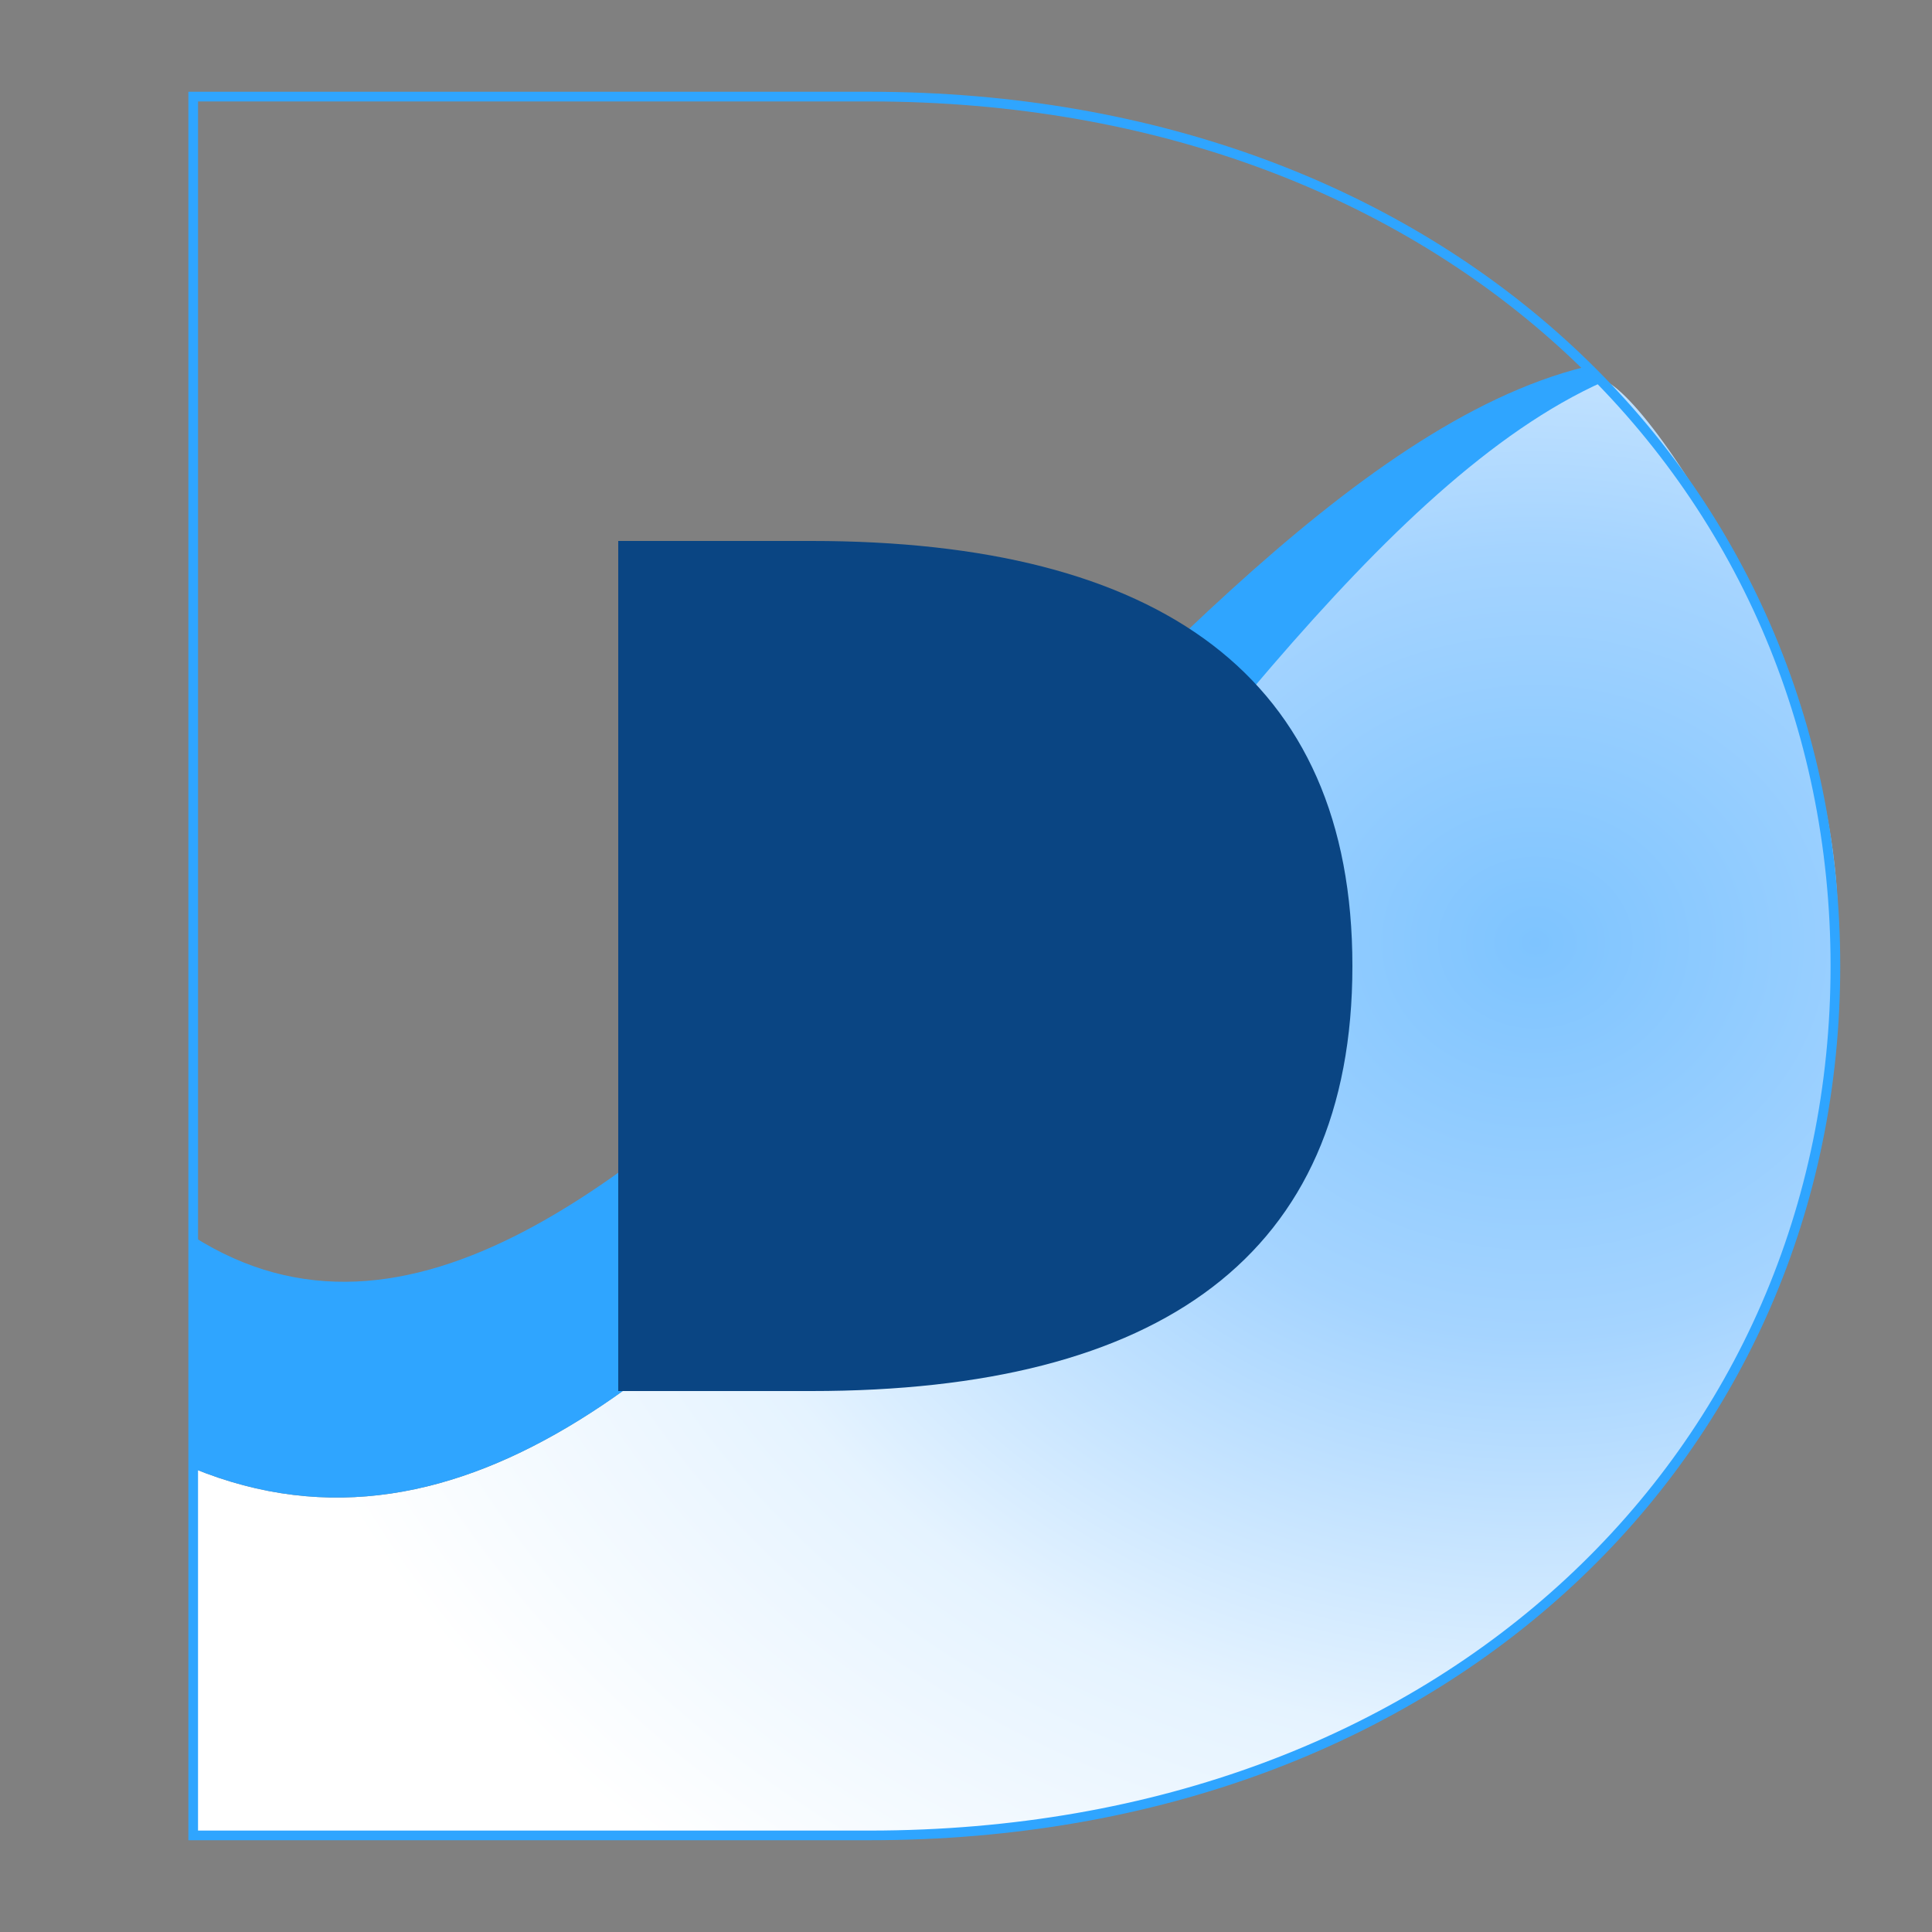 <svg xmlns="http://www.w3.org/2000/svg" viewBox="0 0 100 100" width="100" height="100">
  <rect x="0" y="0" width="100" height="100" fill="#808080" stroke="none"/>
  <defs>
    <radialGradient id="wave-glow" cx="80%" cy="40%" r="80%">
      <stop offset="0%" stop-color="#7EC4FF" />
      <stop offset="33%" stop-color="#A5D4FF" />
      <stop offset="67%" stop-color="#E5F3FF" />
      <stop offset="100%" stop-color="white" stop-opacity="1"/>
    </radialGradient>
  </defs>

  <path
    d="M 10 76              
       L 10 95              
       L 45 95              
       C 75 95, 95 75, 95 50 
       C 96.5 36.5, 84 18, 82.5 19.75
       C 60 30, 38 87.5, 10 76
       Z"
    fill="url(#wave-glow)"
  />

  <path
    d="M 10 64
       C 32 78, 58 25, 82 19
       L 83 19.75
       C 60 30, 38 87.5, 10 76
       Z"
    fill="#2FA5FF"
  />

  <path
    d="M 32 28
       L 32 72
       L 42 72
       C 60 72, 70 65, 70 50
       C 70 35, 60 28, 42 28
       Z"
    fill="#0A4583"
  />

    <path
    d="M 10 5
       L 45 5
       C 75 5, 95 25, 95 50
       C 95 75, 75 95, 45 95
       L 10 95
       Z"
    fill="transparent"
    stroke="#2FA5FF"
    stroke-width="0.5"
  />

</svg>